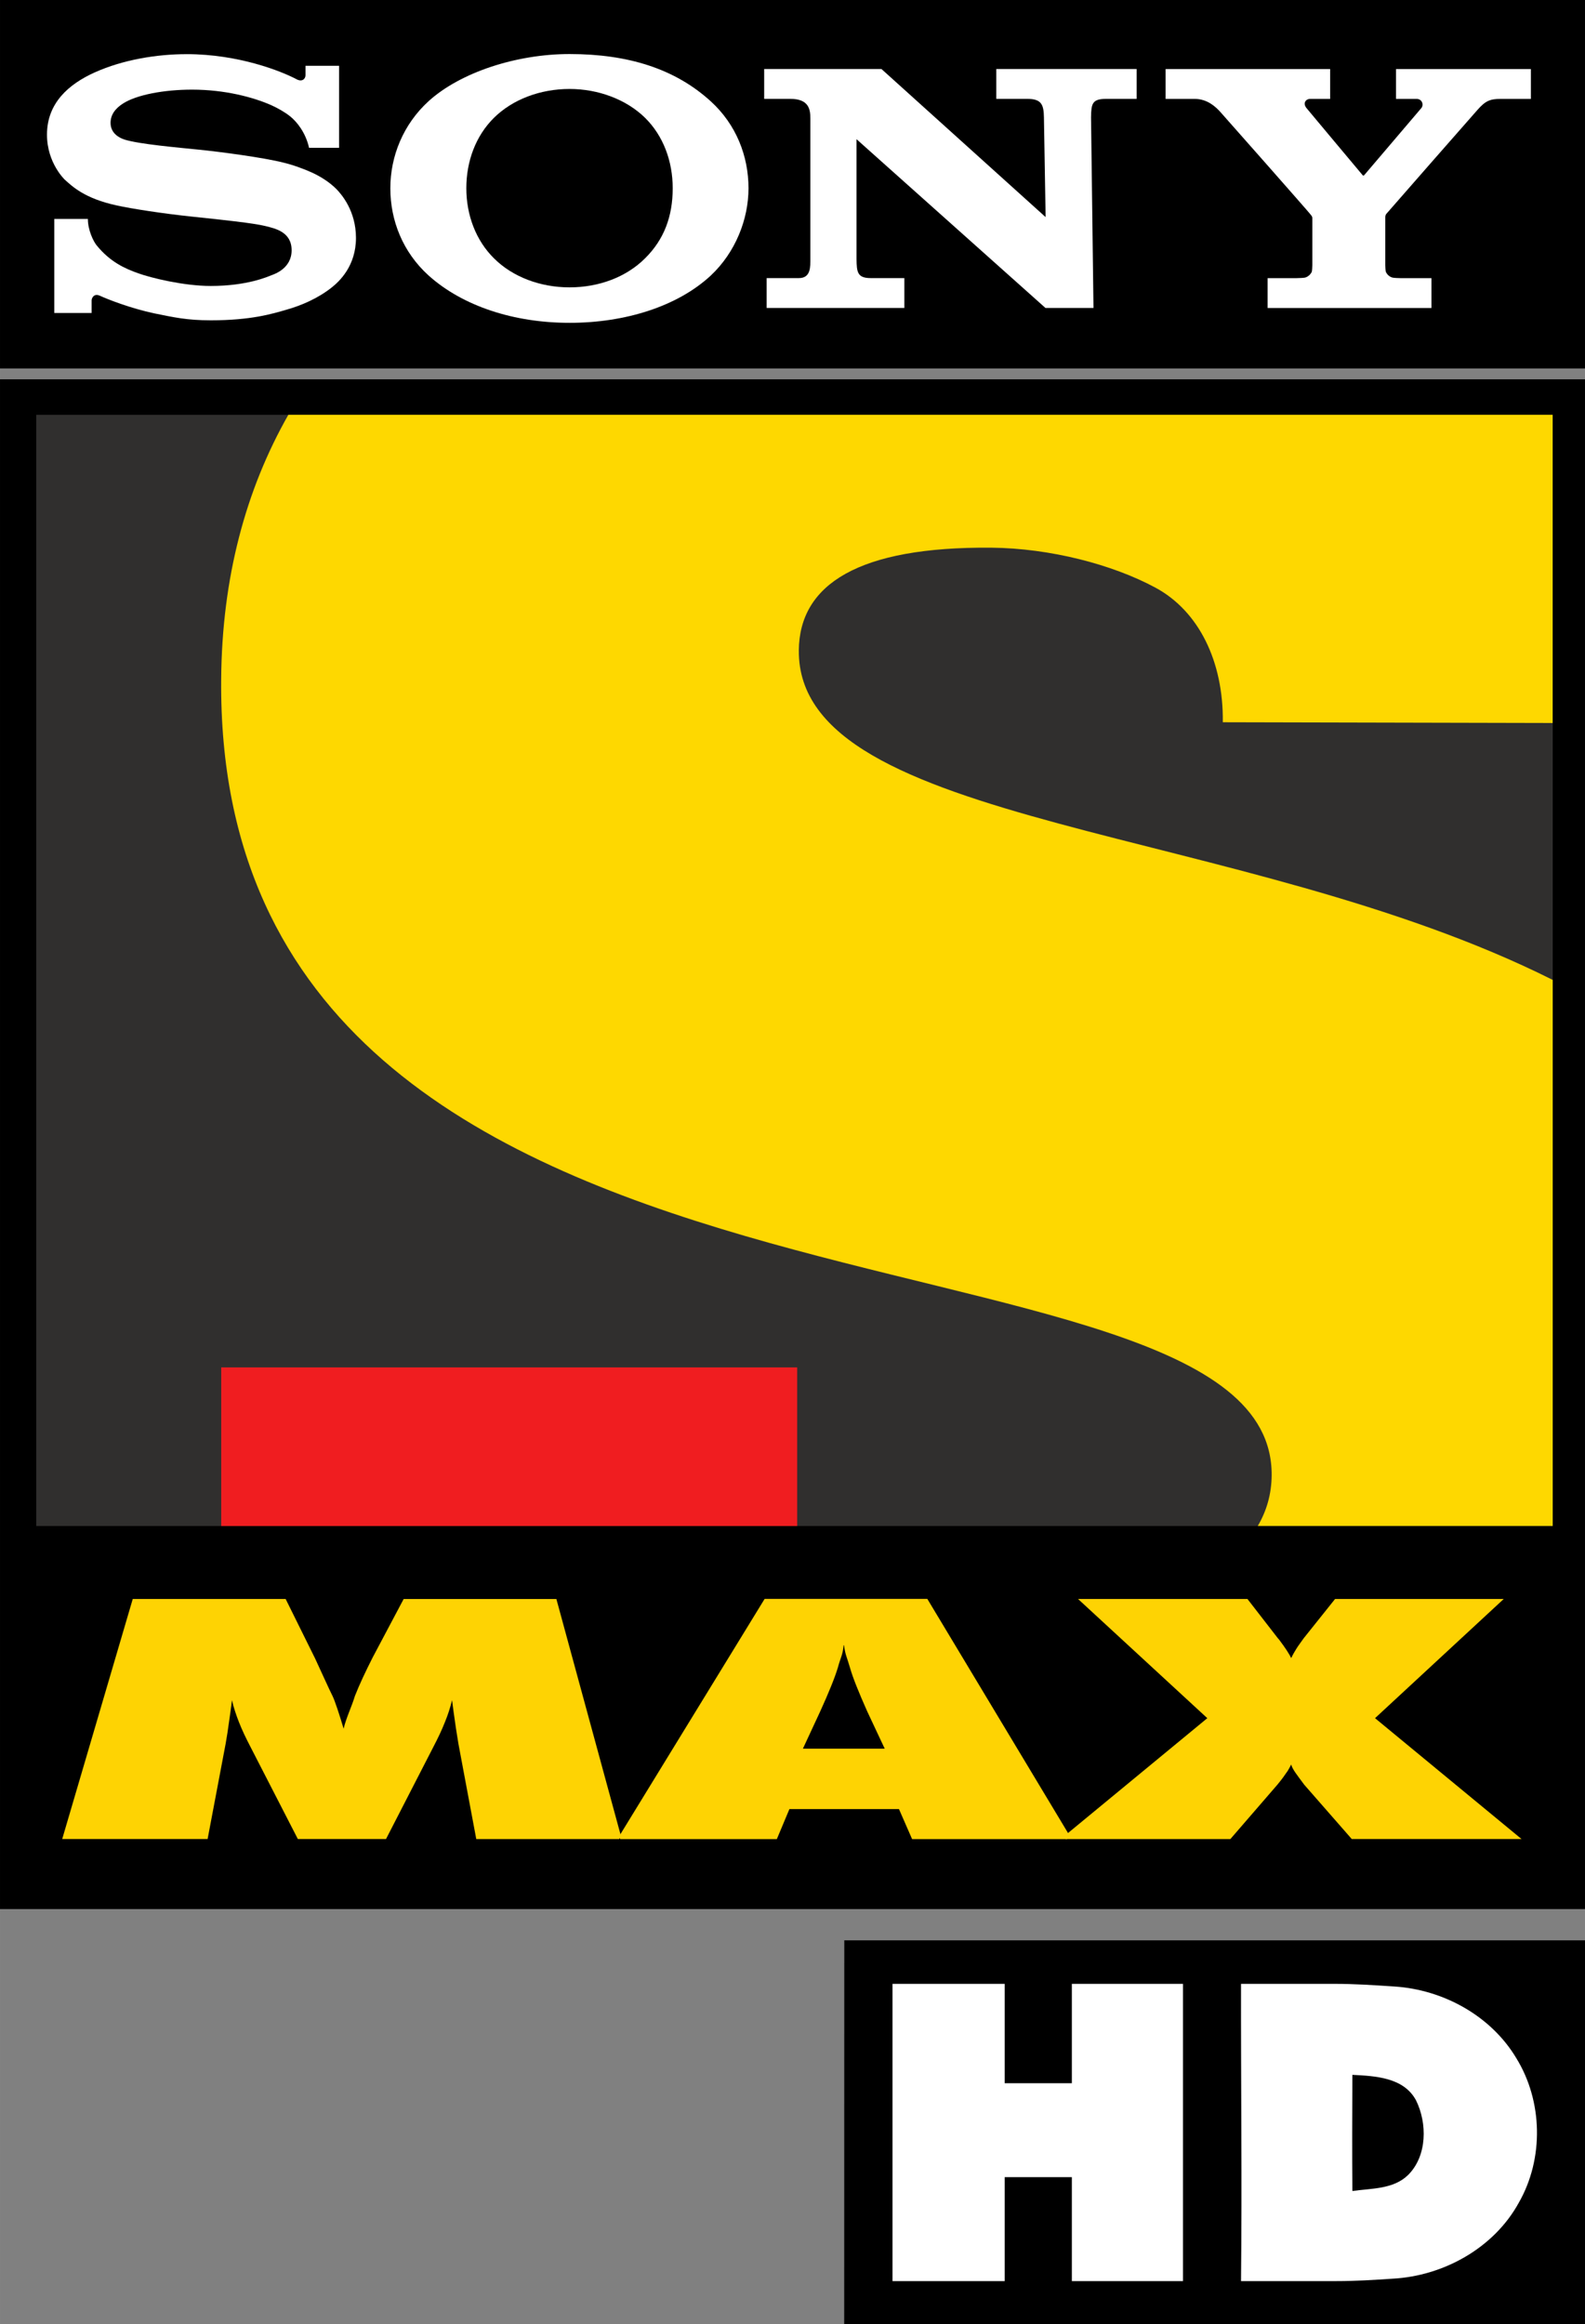 <?xml version="1.0" encoding="UTF-8"?>
<!-- Creator: CorelDRAW X5 -->
<svg id="svg2" width="518.03" height="759.31" fill-rule="evenodd" version="1.1" viewBox="0 0 5396.1 7909.5" xml:space="preserve" xmlns="http://www.w3.org/2000/svg" xmlns:cc="http://creativecommons.org/ns#" xmlns:dc="http://purl.org/dc/elements/1.1/" xmlns:rdf="http://www.w3.org/1999/02/22-rdf-syntax-ns#"><rect x="0" y="0" width="5396.1" height="7909.5" fill="#808080" stroke="none"/><defs id="defs6"><style id="style8" type="text/css">
    .fil0 {fill:black}
    .fil4 {fill:#1C31A0}
    .fil2 {fill:#54D344}
    .fil3 {fill:#F93C30}
    .fil6 {fill:white}
    .fil1 {fill:black;fill-rule:nonzero}
    .fil5 {fill:white;fill-rule:nonzero}
   </style></defs><g id="g865-9" transform="matrix(1.619 0 0 1.619 -3339.3 -4085.5)" fill-rule="evenodd"><g id="#000000ff-3" transform="matrix(17.437 0 0 17.437 3092 6534.3)"><path id="path9-8" d="m42.78 3.88h89.36v46.32h-89.37l0.01-46.32"/><path id="path11-2" d="m104.24 20.05c2.75 0.14 6.19 0.3 7.68 3.06 1.37 2.76 1.36 6.66-0.91 8.97-1.78 1.78-4.45 1.64-6.76 1.97-0.04-4.67-0.03-9.34-0.01-14z"/></g><path id="path9-5-7" d="m4316.5 6693.4v208.89h-141.23v-208.89h-235.94v624.78h235.94v-218.49h141.23v218.49h233.66v-624.78zm355.73 0c-0.349 207.85 2.267 416.93 0 624.78h201.51c38.967 0 77.902-2.435 116.88-5.059 107.24-5.58 213.44-64.363 265.75-159.74 53.009-92.592 50.558-213.41-5.415-304.09-53.358-88.93-153.43-143.69-255.96-150.32-43.996-2.912-84.885-5.574-124.55-5.574zm234.17 191.27c47.952 2.441 107.76 5.232 133.74 53.359 23.889 48.127 23.72 116.14-15.862 156.42-31.038 31.038-77.6 28.601-117.88 34.355-0.697-81.432-0.348-162.88-2e-4 -244.14z" fill="#fff" stroke-width="17.437"/></g><path id="path10" d="m5396.1 6496.6h-5396.1v-5205.8h5396.1z" fill-rule="nonzero" stroke-width=".877"/><path id="path12" d="m5396.1 1253.9h-5396.1v-1253.9h5396.1z" fill-rule="nonzero" stroke-width=".877"/><path id="path14" d="m123.34 1411.7h5162.9v3781.3h-5162.9z" fill="#302f2e" fill-rule="nonzero" stroke-width=".877"/><path id="path16" d="m753.1 5193h1960.9v-539.74h-1960.9z" fill="#f01d20" fill-rule="nonzero" stroke-width=".877"/><path id="path18" d="m2719.5 2213.8c1.916-225.47 203.11-353.87 655.35-350.03 199.92 1.916 411.98 56.848 558.9 136.06 146.9 79.205 231.86 250.39 229.3 457.98l1123 2.555v-1048.8h-4304.4c-145 254.85-226.12 554.43-228.67 900.01-21.079 2383.8 3584.6 1764.9 3576.4 2709.5-0.639 63.874-17.246 120.72-47.266 171.81h1004.1v-1858.2c-1059.1-531.42-2571.8-514.15-2566.6-1121" fill="#fed800" fill-rule="nonzero" stroke-width=".877"/><path id="path20" d="m3619.7 6251.3v-6.388l8.942 13.414h-8.942 569.12l159.69-184.6c15.969-19.162 24.911-31.937 31.299-41.518 2.555-3.194 7.026-9.582 15.969-27.466 2.555 8.942 7.665 17.885 14.69 28.104 7.026 10.221 17.246 23.634 30.021 40.88l161.6 184.6h578.06l-498.86-411.35 438.18-405.61h-574.23l-106.68 133.49c-10.221 14.69-19.801 26.827-26.188 37.686-6.387 10.22-12.136 20.439-16.607 30.021-7.026-15.33-20.439-35.131-38.964-60.042-3.194-4.471-5.11-6.388-6.387-7.665l-103.48-133.49h-576.79l440.09 405.61-490.55 404.33z" fill="#fed303" fill-rule="nonzero" stroke-width=".877"/><path id="path22" d="m2877.2 5950.7h-143.71l58.764-126.47c29.383-64.512 49.822-114.97 60.042-148.82 9.581-35.769 16.607-42.157 19.801-76.649h1.277c4.471 33.853 10.22 40.88 20.44 76.649 9.581 33.853 30.021 84.314 58.764 148.82l59.403 126.47h-134.78zm279.77-509.71h-553.78l-495.02 807.37 3.194 10.22h533.35l42.796-102.21h373.02l44.712 102.21h526.32l8.942-7.026v-6.387l-483.52-804.17z" fill="#fed303" fill-rule="nonzero" stroke-width=".877"/><path id="path24" d="m1621.4 6258.3-60.682-323.85c-3.832-24.911-8.304-49.822-11.497-74.094-3.833-24.911-7.026-49.822-10.22-74.733-5.749 23.634-13.414 48.544-24.272 74.733-10.22 26.188-23.634 54.294-38.964 83.675l-161.6 314.26h-300.17l-161.6-314.24c-15.33-29.383-28.743-57.487-38.964-83.675-10.221-26.188-18.523-51.099-23.634-74.733-3.194 24.911-6.388 49.822-10.221 74.733-3.194 24.272-7.026 49.183-11.497 74.094l-61.319 323.84h-495.03l240.17-816.89h520.58l100.29 202.48c3.194 6.388 52.377 114.97 59.403 127.75 7.665 15.33 23.634 63.875 37.686 111.15 7.665-34.492 28.104-76.649 38.325-111.15 15.33-38.964 35.769-82.398 60.68-131.59l105.37-198.63h519.94l218.45 801.62v8.304l-4.471 7.026h4.471-491.2z" fill="#fed303" fill-rule="nonzero" stroke-width=".877"/><path id="path26" d="m2106.3 6251.3 1.916-2.555-1.916-5.749z" fill="#fed303" fill-rule="nonzero" stroke-width=".877"/><path id="path28" d="m1938.9 1098.6c-188.43 0-362.81-56.209-479.7-160.97-87.508-79.205-130.31-186.51-130.31-297.01 0-109.23 44.073-217.81 130.31-296.38 108.58-98.366 299.57-160.32 479.7-160.32 199.29 0 358.97 49.822 480.97 160.97 86.23 78.565 128.39 185.88 128.39 295.74 0 106.03-44.712 218.45-128.39 297.01-113.7 105.39-291.91 160.97-480.97 160.97v-120.73c99.637 0 192.9-34.492 257.41-99.006 64.512-63.875 93.894-142.43 93.894-238.25 0-91.983-31.937-178.2-93.894-239.53-63.875-62.597-159.05-98.366-257.41-98.366-99.006 0-193.54 35.131-257.41 98.366-61.958 61.319-93.894 147.55-93.894 239.53 0 91.343 32.576 177.57 93.894 238.25 63.874 63.874 158.42 99.006 257.41 99.006z" fill="#fff" fill-rule="nonzero" stroke-width=".877"/><path id="path30" d="m635.12 184.3c-100.93 0-215.26 18.523-312.34 61.958-89.422 40.241-162.87 104.76-162.87 212.06 0 97.086 61.319 153.3 59.403 152.02 26.188 23.634 68.345 65.152 178.2 88.782 49.183 10.858 154.58 27.466 258.68 38.325 104.11 10.858 206.31 21.718 247.83 31.937 33.215 8.304 88.782 19.801 88.782 82.398 0 61.958-58.764 81.12-68.984 84.953-10.221 3.833-80.482 36.408-206.31 36.408-93.254 0-205.03-28.104-245.91-42.796-47.266-16.607-96.454-38.964-142.43-95.174-11.497-14.053-30.021-52.377-30.021-90.063h-114.37v320.01h127.12v-43.434c0-5.11 6.388-24.911 28.104-15.33 26.188 12.136 104.11 42.796 185.23 60.042 67.068 13.414 109.86 23.634 192.9 23.634 135.41 0 208.23-21.718 258.05-36.408 47.905-13.414 106.03-37.686 153.94-76.01 25.55-20.439 81.759-72.816 81.759-167.99 0-91.983-49.183-148.18-66.429-166.07-22.994-22.994-51.738-41.518-81.759-55.57-26.188-12.136-67.707-27.466-100.93-35.131-65.791-16.607-213.98-36.408-284.88-43.434-74.094-7.665-202.48-18.523-254.22-34.492-15.33-5.11-47.266-19.801-47.266-56.848 0-26.188 14.69-48.545 43.434-66.429 45.35-28.743 137.33-46.629 233.78-46.629 113.05 0 209.51 26.188 270.19 53.015 21.079 9.581 45.35 22.994 64.512 38.325 22.356 17.885 52.377 54.932 63.874 106.68h102.21v-279.19h-114.33v32.576c0 10.858-10.858 24.272-31.299 12.775-51.099-26.827-196.09-84.953-373.66-84.953" fill="#fff" fill-rule="nonzero" stroke-width=".877"/><path id="path32" d="m3000.9 234.86 558.9 503.96-5.749-339.17c-0.639-44.712-8.942-63.236-57.487-63.236h-104.7v-101.56h477.78v101.56h-102.82c-48.545 0-51.738 15.969-52.377 63.236l8.304 648.32h-163.55l-643.18-574.25v407.51c0.639 44.712 2.555 65.152 48.544 65.152h114.33v101.56h-468.84v-101.56h109.86c40.88 0 38.964-38.964 38.964-67.068v-475.82c0-30.66-4.471-67.068-68.345-67.068h-88.888v-101.57h399.21z" fill="#fff" fill-rule="nonzero" stroke-width=".877"/><path id="path34" d="m4415.4 946.46c4.471 0 24.272-0.639 28.104-1.916 10.858-3.194 18.523-11.497 22.356-19.162 1.278-3.832 1.916-19.162 1.916-22.355v-160.23c0-3.833 0-5.749-7.026-14.053-7.026-9.581-292.55-332.78-305.32-346.84-15.969-17.885-44.712-45.35-88.142-45.35h-99.006v-101.57h560.17v101.56h-67.707c-15.33 0-26.188 14.69-12.775 31.298 0 0 188.43 225.47 190.35 227.39 1.916 2.555 3.194 3.194 5.749 1.278 2.555-2.555 192.9-226.75 194.82-228.67 8.942-10.858 3.194-31.298-16.607-31.298h-69.623v-101.56h459.25v101.56h-102.84c-37.047 0-52.377 7.026-79.842 38.325-13.414 14.69-301.48 343.64-309.15 352.59-4.471 5.11-3.833 11.497-3.833 15.33v160.32c0 3.194 0.639 18.523 1.916 22.356 3.833 7.665 10.858 15.969 22.356 19.162 3.832 1.278 23.634 1.916 27.466 1.916h105.39v101.56h-557.81v-101.56h99.637z" fill="#fff" fill-rule="nonzero" stroke-width=".877"/></svg>
